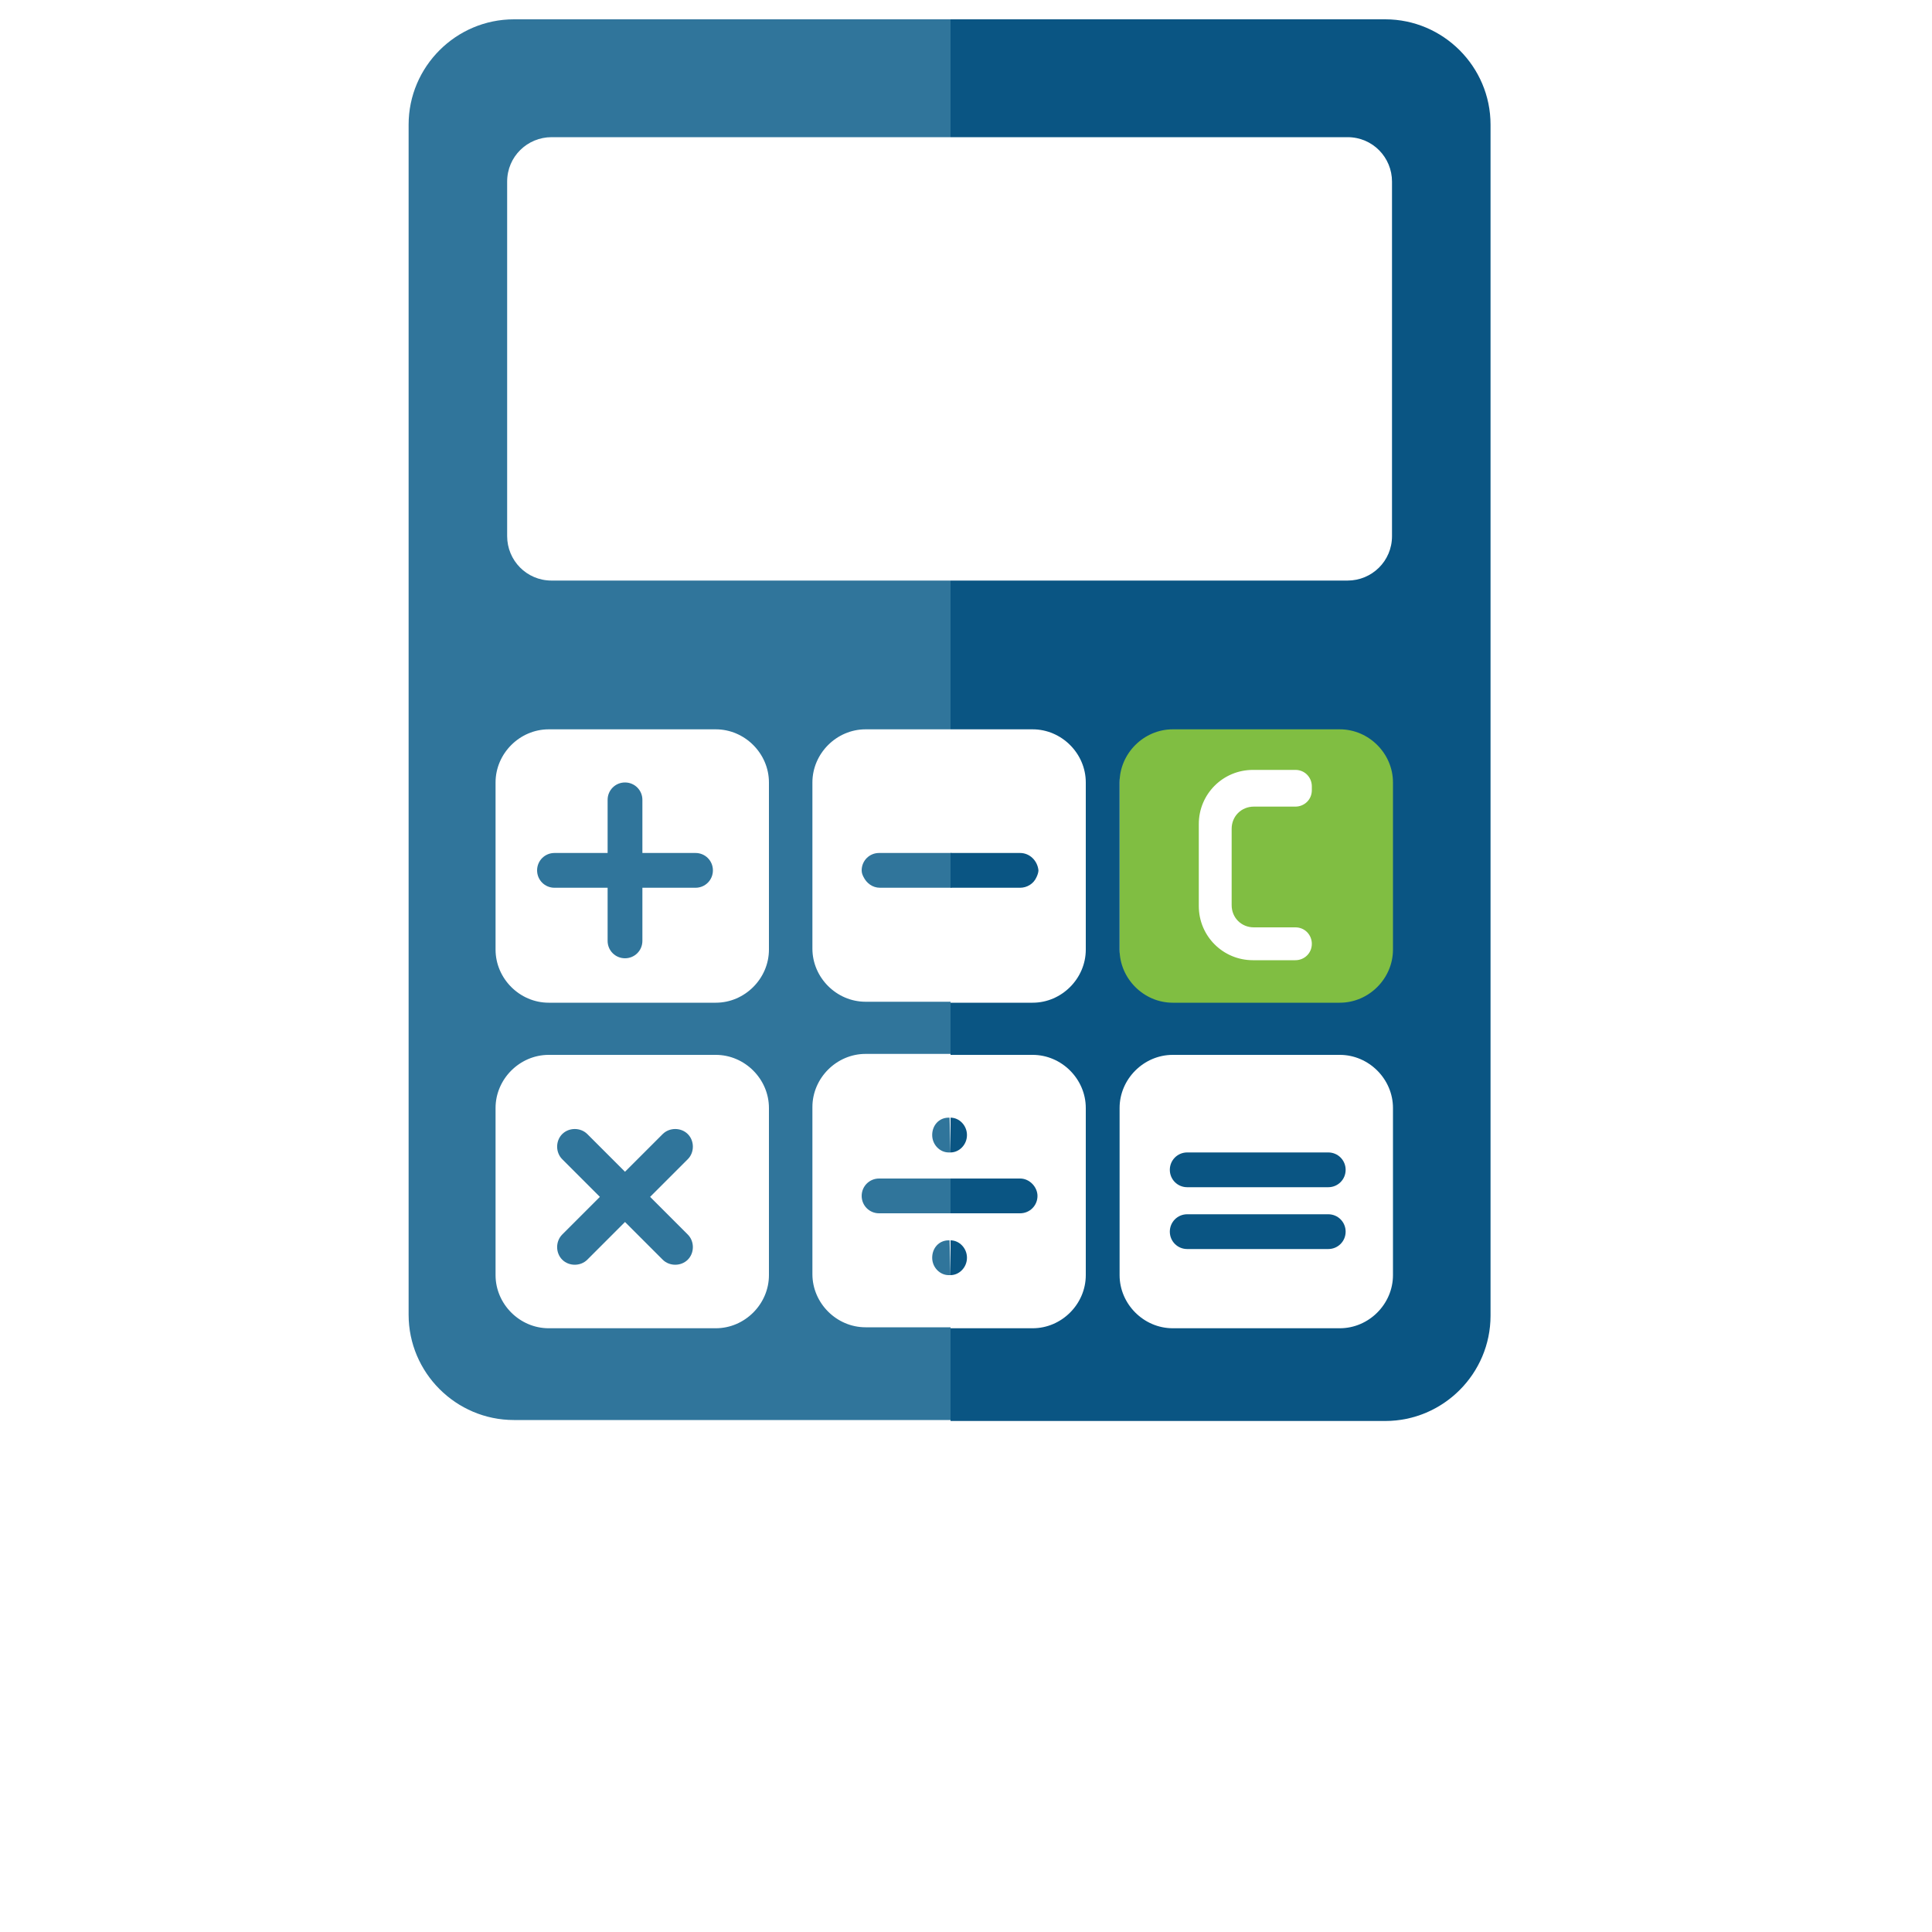 <?xml version="1.0" encoding="utf-8"?>
<!-- Generator: Adobe Illustrator 18.0.0, SVG Export Plug-In . SVG Version: 6.00 Build 0)  -->
<!DOCTYPE svg PUBLIC "-//W3C//DTD SVG 1.1//EN" "http://www.w3.org/Graphics/SVG/1.1/DTD/svg11.dtd">
<svg version="1.1" id="Layer_1" xmlns="http://www.w3.org/2000/svg" xmlns:xlink="http://www.w3.org/1999/xlink" x="0px" y="0px"
	 viewBox="0 0 200 200" enable-background="new 0 0 200 200" xml:space="preserve">
<g id="traffic_x5F_lights">
</g>
<g id="house_x5F_tick_2_">
</g>
<g id="sme">
	<g id="split_7_">
	</g>
	<g id="solid_8_" display="none">
	</g>
</g>
<g id="loan">
</g>
<g id="flex_1_">
	<g id="split_9_">
	</g>
	<g id="solid_9_" display="none">
	</g>
</g>
<g id="scales_2_">
</g>
<g id="safe">
</g>
<g id="doc_1_">
</g>
<g id="calc">
	<g id="split_8_">
		<path fill="#80BE42" d="M139.6,75.4h-18.8c-2.7,0-4.9,2.2-4.9,4.9v18.8c0,2.7,2.2,4.9,4.9,4.9h18.8c2.7,0,4.9-2.2,4.9-4.9V80.3
			C144.5,77.6,142.3,75.4,139.6,75.4z M135.8,81.8c0,1-0.8,1.7-1.7,1.7h-4.3c-1.3,0-2.3,1-2.3,2.3v7.9c0,1.3,1,2.3,2.3,2.3h4.3
			c1,0,1.7,0.8,1.7,1.7c0,1-0.8,1.7-1.7,1.7h-4.4c-3.1,0-5.6-2.5-5.6-5.6v-8.5c0-3.1,2.5-5.6,5.6-5.6h4.4c1,0,1.7,0.8,1.7,1.7V81.8z
			"/>
		<g>
			<path fill="#30759B" d="M98.3,128.4L98.3,128.4c0,0-0.1,0-0.1,0c-1,0-1.7,0.8-1.7,1.8s0.8,1.8,1.7,1.8c0,0,0.1,0,0.1,0h0
				c0,0,0,0,0.1,0L98.3,128.4C98.3,128.4,98.3,128.4,98.3,128.4z"/>
			<path fill="#0A5583" d="M100.1,130.2c0-1-0.8-1.8-1.7-1.8v3.6C99.3,132,100.1,131.2,100.1,130.2z"/>
			<path fill="#30759B" d="M98.3,115.7L98.3,115.7c0,0-0.1,0-0.1,0c-1,0-1.7,0.8-1.7,1.8c0,1,0.8,1.8,1.7,1.8c0,0,0.1,0,0.1,0h0
				c0,0,0,0,0.1,0L98.3,115.7C98.3,115.7,98.3,115.7,98.3,115.7z"/>
			<path fill="#0A5583" d="M100.1,117.5c0-1-0.8-1.8-1.7-1.8v3.6C99.3,119.3,100.1,118.5,100.1,117.5z"/>
			<path fill="#30759B" d="M98.2,137.4h-8.6c-3,0-5.5-2.5-5.5-5.5v-17.3c0-3,2.5-5.5,5.5-5.5h8.6h0.2v-5.4h-0.2h-8.6
				c-3,0-5.5-2.5-5.5-5.5v-7.5V81c0-3,2.5-5.5,5.5-5.5h8.6h0.2V60.1h-0.2H57.1c-2.6,0-4.6-2.1-4.6-4.6V18.8c0-2.6,2.1-4.6,4.6-4.6
				h41.1h0.2V2h-0.2h-45c-6,0-10.9,4.9-10.9,10.9v123.2c0,6,4.9,10.9,10.9,10.9h45h0.2v-9.6H98.2z M79.6,132c0,3-2.5,5.5-5.5,5.5
				H56.8c-3,0-5.5-2.5-5.5-5.5v-17.3c0-3,2.5-5.5,5.5-5.5h17.3c3,0,5.5,2.5,5.5,5.5V132z M79.6,98.3c0,3-2.5,5.5-5.5,5.5H56.8
				c-3,0-5.5-2.5-5.5-5.5V81c0-3,2.5-5.5,5.5-5.5h17.3c3,0,5.5,2.5,5.5,5.5V98.3z"/>
			<path fill="#0A5583" d="M143.4,2h-45v12.2h41.1c2.6,0,4.6,2.1,4.6,4.6v36.7c0,2.6-2.1,4.6-4.6,4.6H98.4v15.4h8.5
				c3,0,5.5,2.5,5.5,5.5v9.8v7.5c0,3-2.5,5.5-5.5,5.5h-8.5v5.4h8.5c3,0,5.5,2.5,5.5,5.5V132c0,3-2.5,5.5-5.5,5.5h-8.5v9.6h45
				c6,0,10.9-4.9,10.9-10.9V12.9C154.3,6.9,149.4,2,143.4,2z M144.2,132c0,3-2.5,5.5-5.5,5.5h-17.3c-3,0-5.5-2.5-5.5-5.5v-17.3
				c0-3,2.5-5.5,5.5-5.5h17.3c3,0,5.5,2.5,5.5,5.5V132z M144.2,98.3c0,3-2.5,5.5-5.5,5.5h-17.3c-3,0-5.5-2.5-5.5-5.5V81
				c0-3,2.5-5.5,5.5-5.5h17.3c3,0,5.5,2.5,5.5,5.5V98.3z"/>
			<path fill="#30759B" d="M91,88.3c-1,0-1.8,0.8-1.8,1.8v0c0,0.3,0.1,0.5,0.2,0.7c0.3,0.6,0.9,1.1,1.7,1.1h7.4v-3.6H91z"/>
			<path fill="#0A5583" d="M105.6,88.3h-7.2v3.6h7.2c0.7,0,1.4-0.4,1.7-1.1c0.1-0.2,0.2-0.5,0.2-0.7v0
				C107.4,89.1,106.6,88.3,105.6,88.3z"/>
			<path fill="#30759B" d="M72,88.3h-5.5v-5.5c0-1-0.8-1.8-1.8-1.8h0c-1,0-1.8,0.8-1.8,1.8v5.5h-5.5c-1,0-1.8,0.8-1.8,1.8v0
				c0,1,0.8,1.8,1.8,1.8h5.5v5.5c0,1,0.8,1.8,1.8,1.8h0c1,0,1.8-0.8,1.8-1.8v-5.5H72c1,0,1.8-0.8,1.8-1.8v0
				C73.8,89.1,73,88.3,72,88.3z"/>
			<path fill="#30759B" d="M71.2,117.4L71.2,117.4c-0.7-0.7-1.9-0.7-2.6,0l-3.9,3.9l-3.9-3.9c-0.7-0.7-1.9-0.7-2.6,0l0,0
				c-0.7,0.7-0.7,1.9,0,2.6l3.9,3.9l-3.9,3.9c-0.7,0.7-0.7,1.9,0,2.6l0,0c0.7,0.7,1.9,0.7,2.6,0l3.9-3.9l3.9,3.9
				c0.7,0.7,1.9,0.7,2.6,0l0,0c0.7-0.7,0.7-1.9,0-2.6l-3.9-3.9l3.9-3.9C71.9,119.3,71.9,118.1,71.2,117.4z"/>
			<path fill="#30759B" d="M98.2,122H91c-1,0-1.8,0.8-1.8,1.8v0c0,1,0.8,1.8,1.8,1.8h7.2h0.2V122H98.2z"/>
			<path fill="#0A5583" d="M105.6,122h-7.2v3.6h7.2c1,0,1.8-0.8,1.8-1.8v0C107.4,122.9,106.6,122,105.6,122z"/>
			<path fill="#0A5583" d="M137.5,119.3h-14.6c-1,0-1.8,0.8-1.8,1.8v0c0,1,0.8,1.8,1.8,1.8h14.6c1,0,1.8-0.8,1.8-1.8v0
				C139.3,120.1,138.5,119.3,137.5,119.3z"/>
			<path fill="#0A5583" d="M137.5,125.7h-14.6c-1,0-1.8,0.8-1.8,1.8v0c0,1,0.8,1.8,1.8,1.8h14.6c1,0,1.8-0.8,1.8-1.8v0
				C139.3,126.5,138.5,125.7,137.5,125.7z"/>
		</g>
	</g>
	<g id="solid_7_" display="none">
		<g display="inline">
			<path fill="#0A5583" d="M143.4,2h-45h-0.2h-45c-6,0-10.9,4.9-10.9,10.9v123.2c0,6,4.9,10.9,10.9,10.9h45h0.2h45
				c6,0,10.9-4.9,10.9-10.9V12.9C154.3,6.9,149.4,2,143.4,2z M52.5,18.8c0-2.6,2.1-4.6,4.6-4.6h41.1h0.2h41.1c2.6,0,4.6,2.1,4.6,4.6
				v36.7c0,2.6-2.1,4.6-4.6,4.6H98.4h-0.2H57.1c-2.6,0-4.6-2.1-4.6-4.6V18.8z M79.6,132c0,3-2.5,5.5-5.5,5.5H56.8
				c-3,0-5.5-2.5-5.5-5.5v-17.3c0-3,2.5-5.5,5.5-5.5h17.3c3,0,5.5,2.5,5.5,5.5V132z M79.6,98.3c0,3-2.5,5.5-5.5,5.5H56.8
				c-3,0-5.5-2.5-5.5-5.5V81c0-3,2.5-5.5,5.5-5.5h17.3c3,0,5.5,2.5,5.5,5.5V98.3z M112.3,132c0,3-2.5,5.5-5.5,5.5h-8.5h-0.2h-8.6
				c-3,0-5.5-2.5-5.5-5.5v-17.3c0-3,2.5-5.5,5.5-5.5h8.6h0.2h8.5c3,0,5.5,2.5,5.5,5.5V132z M112.3,90.8v7.5c0,3-2.5,5.5-5.5,5.5
				h-8.5h-0.2h-8.6c-3,0-5.5-2.5-5.5-5.5v-7.5V81c0-3,2.5-5.5,5.5-5.5h8.6h0.2h8.5c3,0,5.5,2.5,5.5,5.5V90.8z M144.2,132
				c0,3-2.5,5.5-5.5,5.5h-17.3c-3,0-5.5-2.5-5.5-5.5v-17.3c0-3,2.5-5.5,5.5-5.5h17.3c3,0,5.5,2.5,5.5,5.5V132z M144.2,98.3
				c0,3-2.5,5.5-5.5,5.5h-17.3c-3,0-5.5-2.5-5.5-5.5V81c0-3,2.5-5.5,5.5-5.5h17.3c3,0,5.5,2.5,5.5,5.5V98.3z"/>
		</g>
	</g>
</g>
<g id="responsive_1_">
</g>
<g id="house_x5F_heart_1_">
</g>
</svg>
